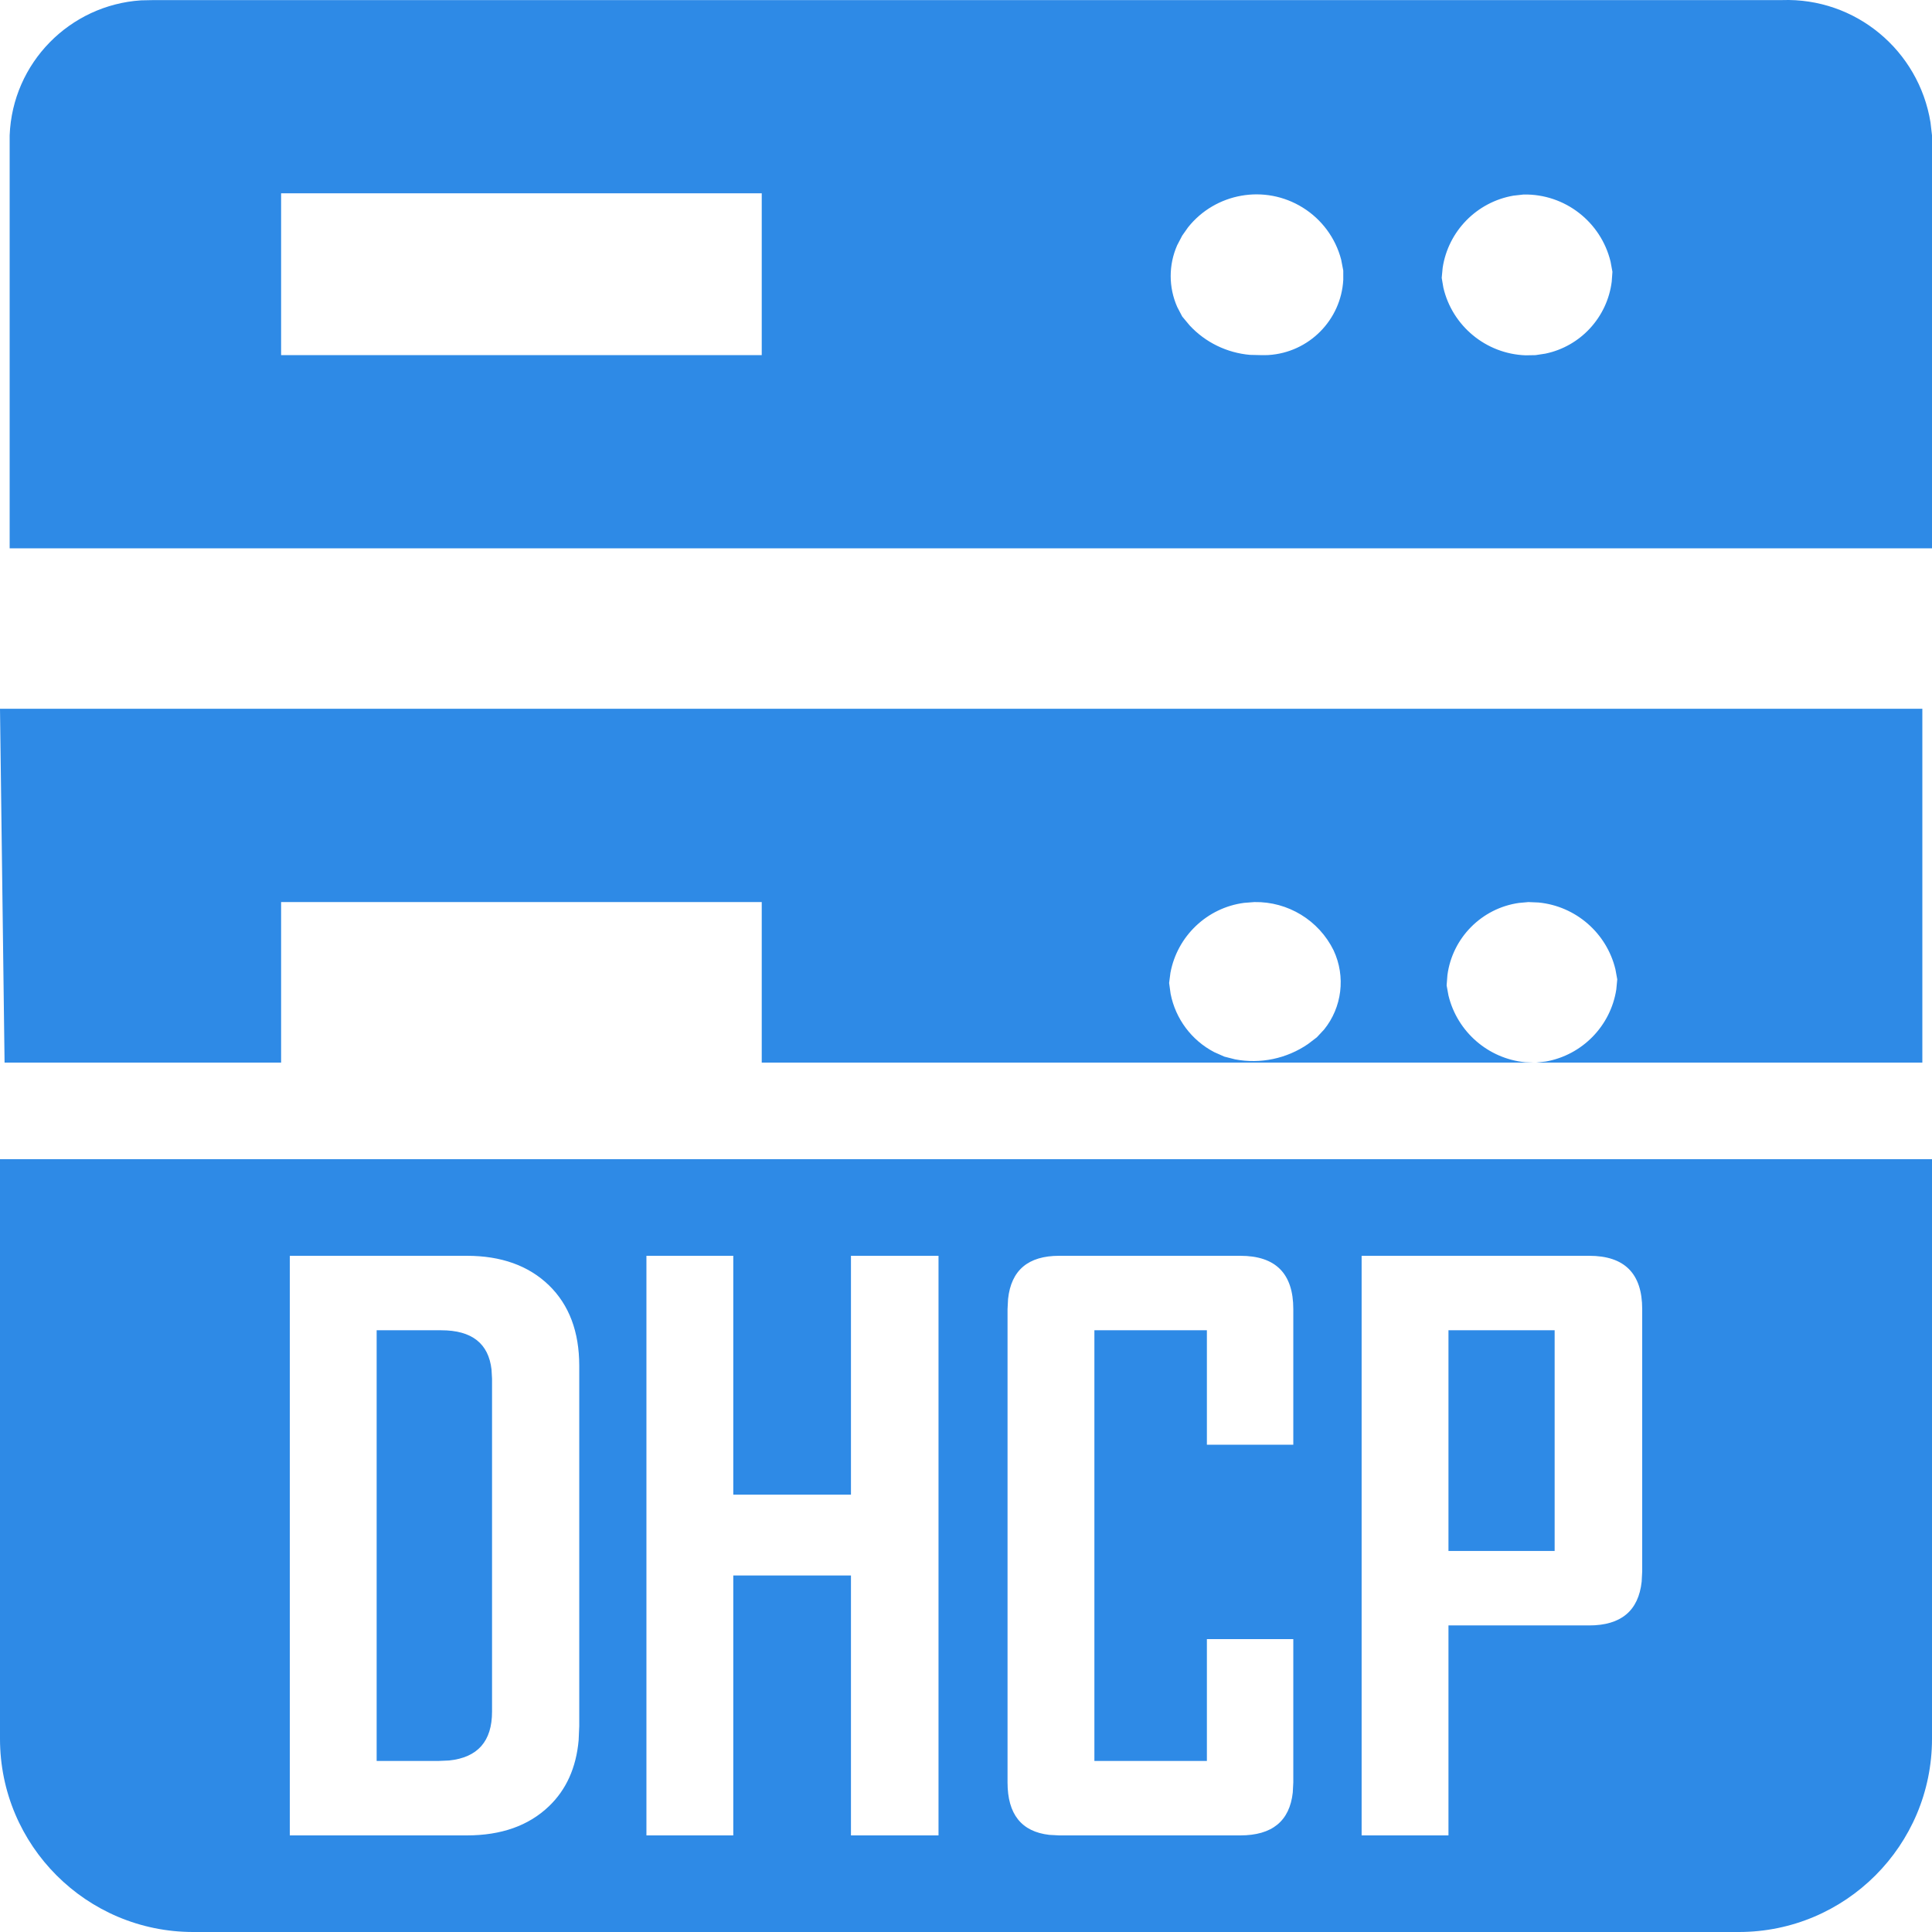 <?xml version="1.0" encoding="UTF-8"?>
<svg width="22px" height="22px" viewBox="0 0 22 22" version="1.1" xmlns="http://www.w3.org/2000/svg" xmlns:xlink="http://www.w3.org/1999/xlink">
    <title>形状结合</title>
    <g id="页面" stroke="none" stroke-width="1" fill="none" fill-rule="evenodd">
        <g id="解决方案" transform="translate(-1201, -805)" fill="#2E8AE6" fill-rule="nonzero">
            <g id="2" transform="translate(0, 552)">
                <path d="M1223,266.2 L1223,272.8 C1223,274.015 1222.015,275 1220.8,275 L1203.2,275 C1201.985,275 1201,274.015 1201,272.8 L1201,266.2 L1223,266.2 Z M1219.096,267.3 L1216.505,267.3 L1216.505,273.9 L1217.494,273.9 L1217.494,271.509 L1219.096,271.509 C1219.458,271.509 1219.658,271.343 1219.694,271.01 L1219.7,270.893 L1219.7,267.907 C1219.7,267.502 1219.499,267.3 1219.096,267.3 Z M1215.123,267.3 L1213.061,267.3 C1212.708,267.3 1212.514,267.464 1212.479,267.792 L1212.473,267.907 L1212.473,273.297 C1212.473,273.659 1212.632,273.858 1212.949,273.894 L1213.061,273.9 L1215.123,273.9 C1215.486,273.9 1215.685,273.737 1215.721,273.412 L1215.727,273.297 L1215.727,271.665 L1214.743,271.665 L1214.743,273.052 L1213.462,273.052 L1213.462,268.148 L1214.743,268.148 L1214.743,269.451 L1215.727,269.451 L1215.727,267.907 C1215.727,267.502 1215.526,267.3 1215.123,267.3 Z M1209.35,267.3 L1208.361,267.3 L1208.361,273.9 L1209.35,273.9 L1209.35,270.94 L1210.69,270.94 L1210.69,273.9 L1211.687,273.9 L1211.687,267.3 L1210.69,267.3 L1210.69,270.02 L1209.35,270.02 L1209.35,267.3 Z M1206.316,267.3 L1204.3,267.3 L1204.3,273.9 L1206.316,273.9 C1206.707,273.9 1207.019,273.79 1207.25,273.569 C1207.448,273.38 1207.561,273.129 1207.589,272.817 L1207.596,272.656 L1207.596,268.553 C1207.596,268.165 1207.481,267.859 1207.25,267.635 C1207.019,267.412 1206.707,267.3 1206.316,267.3 Z M1206.024,268.148 C1206.372,268.148 1206.563,268.297 1206.597,268.595 L1206.603,268.7 L1206.603,272.491 C1206.603,272.828 1206.44,273.013 1206.114,273.047 L1205.999,273.052 L1205.289,273.052 L1205.289,268.148 L1206.024,268.148 Z M1218.703,268.148 L1218.703,270.661 L1217.494,270.661 L1217.494,268.148 L1218.703,268.148 Z M1222.89,261.071 L1222.89,265.1 L1218.493,265.1 L1218.601,265.088 C1219.016,265.015 1219.34,264.684 1219.405,264.268 L1219.416,264.152 L1219.395,264.037 C1219.295,263.624 1218.943,263.318 1218.52,263.277 L1218.404,263.272 L1218.295,263.282 C1217.871,263.343 1217.538,263.68 1217.482,264.104 L1217.473,264.221 L1217.494,264.336 C1217.594,264.749 1217.946,265.055 1218.368,265.096 L1218.462,265.1 L1201.052,265.1 L1201,261.071 L1222.89,261.071 Z M1209.674,263.272 L1204.201,263.272 L1204.201,265.1 L1209.674,265.1 L1209.674,263.272 Z M1215.284,263.272 L1215.167,263.281 C1214.746,263.336 1214.406,263.659 1214.328,264.077 L1214.313,264.193 L1214.33,264.317 C1214.386,264.602 1214.569,264.847 1214.827,264.981 L1214.942,265.032 L1215.064,265.063 C1215.353,265.118 1215.652,265.055 1215.894,264.889 L1215.995,264.812 L1216.078,264.723 C1216.281,264.472 1216.326,264.121 1216.186,263.822 C1216.018,263.48 1215.666,263.265 1215.284,263.272 Z M1221.29,253.001 C1222.13,252.971 1222.85,253.575 1222.983,254.394 L1223,254.541 L1223,259.244 L1201.11,259.244 L1201.11,254.541 C1201.142,253.714 1201.796,253.057 1202.606,253.004 L1202.751,253.001 L1221.29,253.001 Z M1218.349,255.215 L1218.233,255.228 C1217.817,255.3 1217.492,255.631 1217.428,256.048 L1217.417,256.164 L1217.436,256.276 C1217.538,256.713 1217.923,257.03 1218.372,257.046 L1218.485,257.044 L1218.597,257.027 C1218.998,256.944 1219.302,256.613 1219.353,256.207 L1219.361,256.095 L1219.34,255.98 C1219.231,255.529 1218.822,255.206 1218.349,255.215 Z M1214.529,255.588 L1214.462,255.683 L1214.405,255.792 C1214.306,256.016 1214.306,256.271 1214.405,256.495 L1214.462,256.604 L1214.547,256.706 C1214.726,256.899 1214.971,257.018 1215.234,257.041 L1215.366,257.044 L1215.404,257.044 L1215.442,257.043 C1215.907,257.015 1216.271,256.642 1216.296,256.187 L1216.296,256.081 L1216.272,255.956 C1216.208,255.711 1216.052,255.499 1215.835,255.364 C1215.401,255.094 1214.84,255.198 1214.529,255.588 Z M1209.674,255.201 L1204.201,255.201 L1204.201,257.044 L1209.674,257.044 L1209.674,255.201 Z" id="形状结合"></path>
            </g>
        </g>
    </g>
</svg>